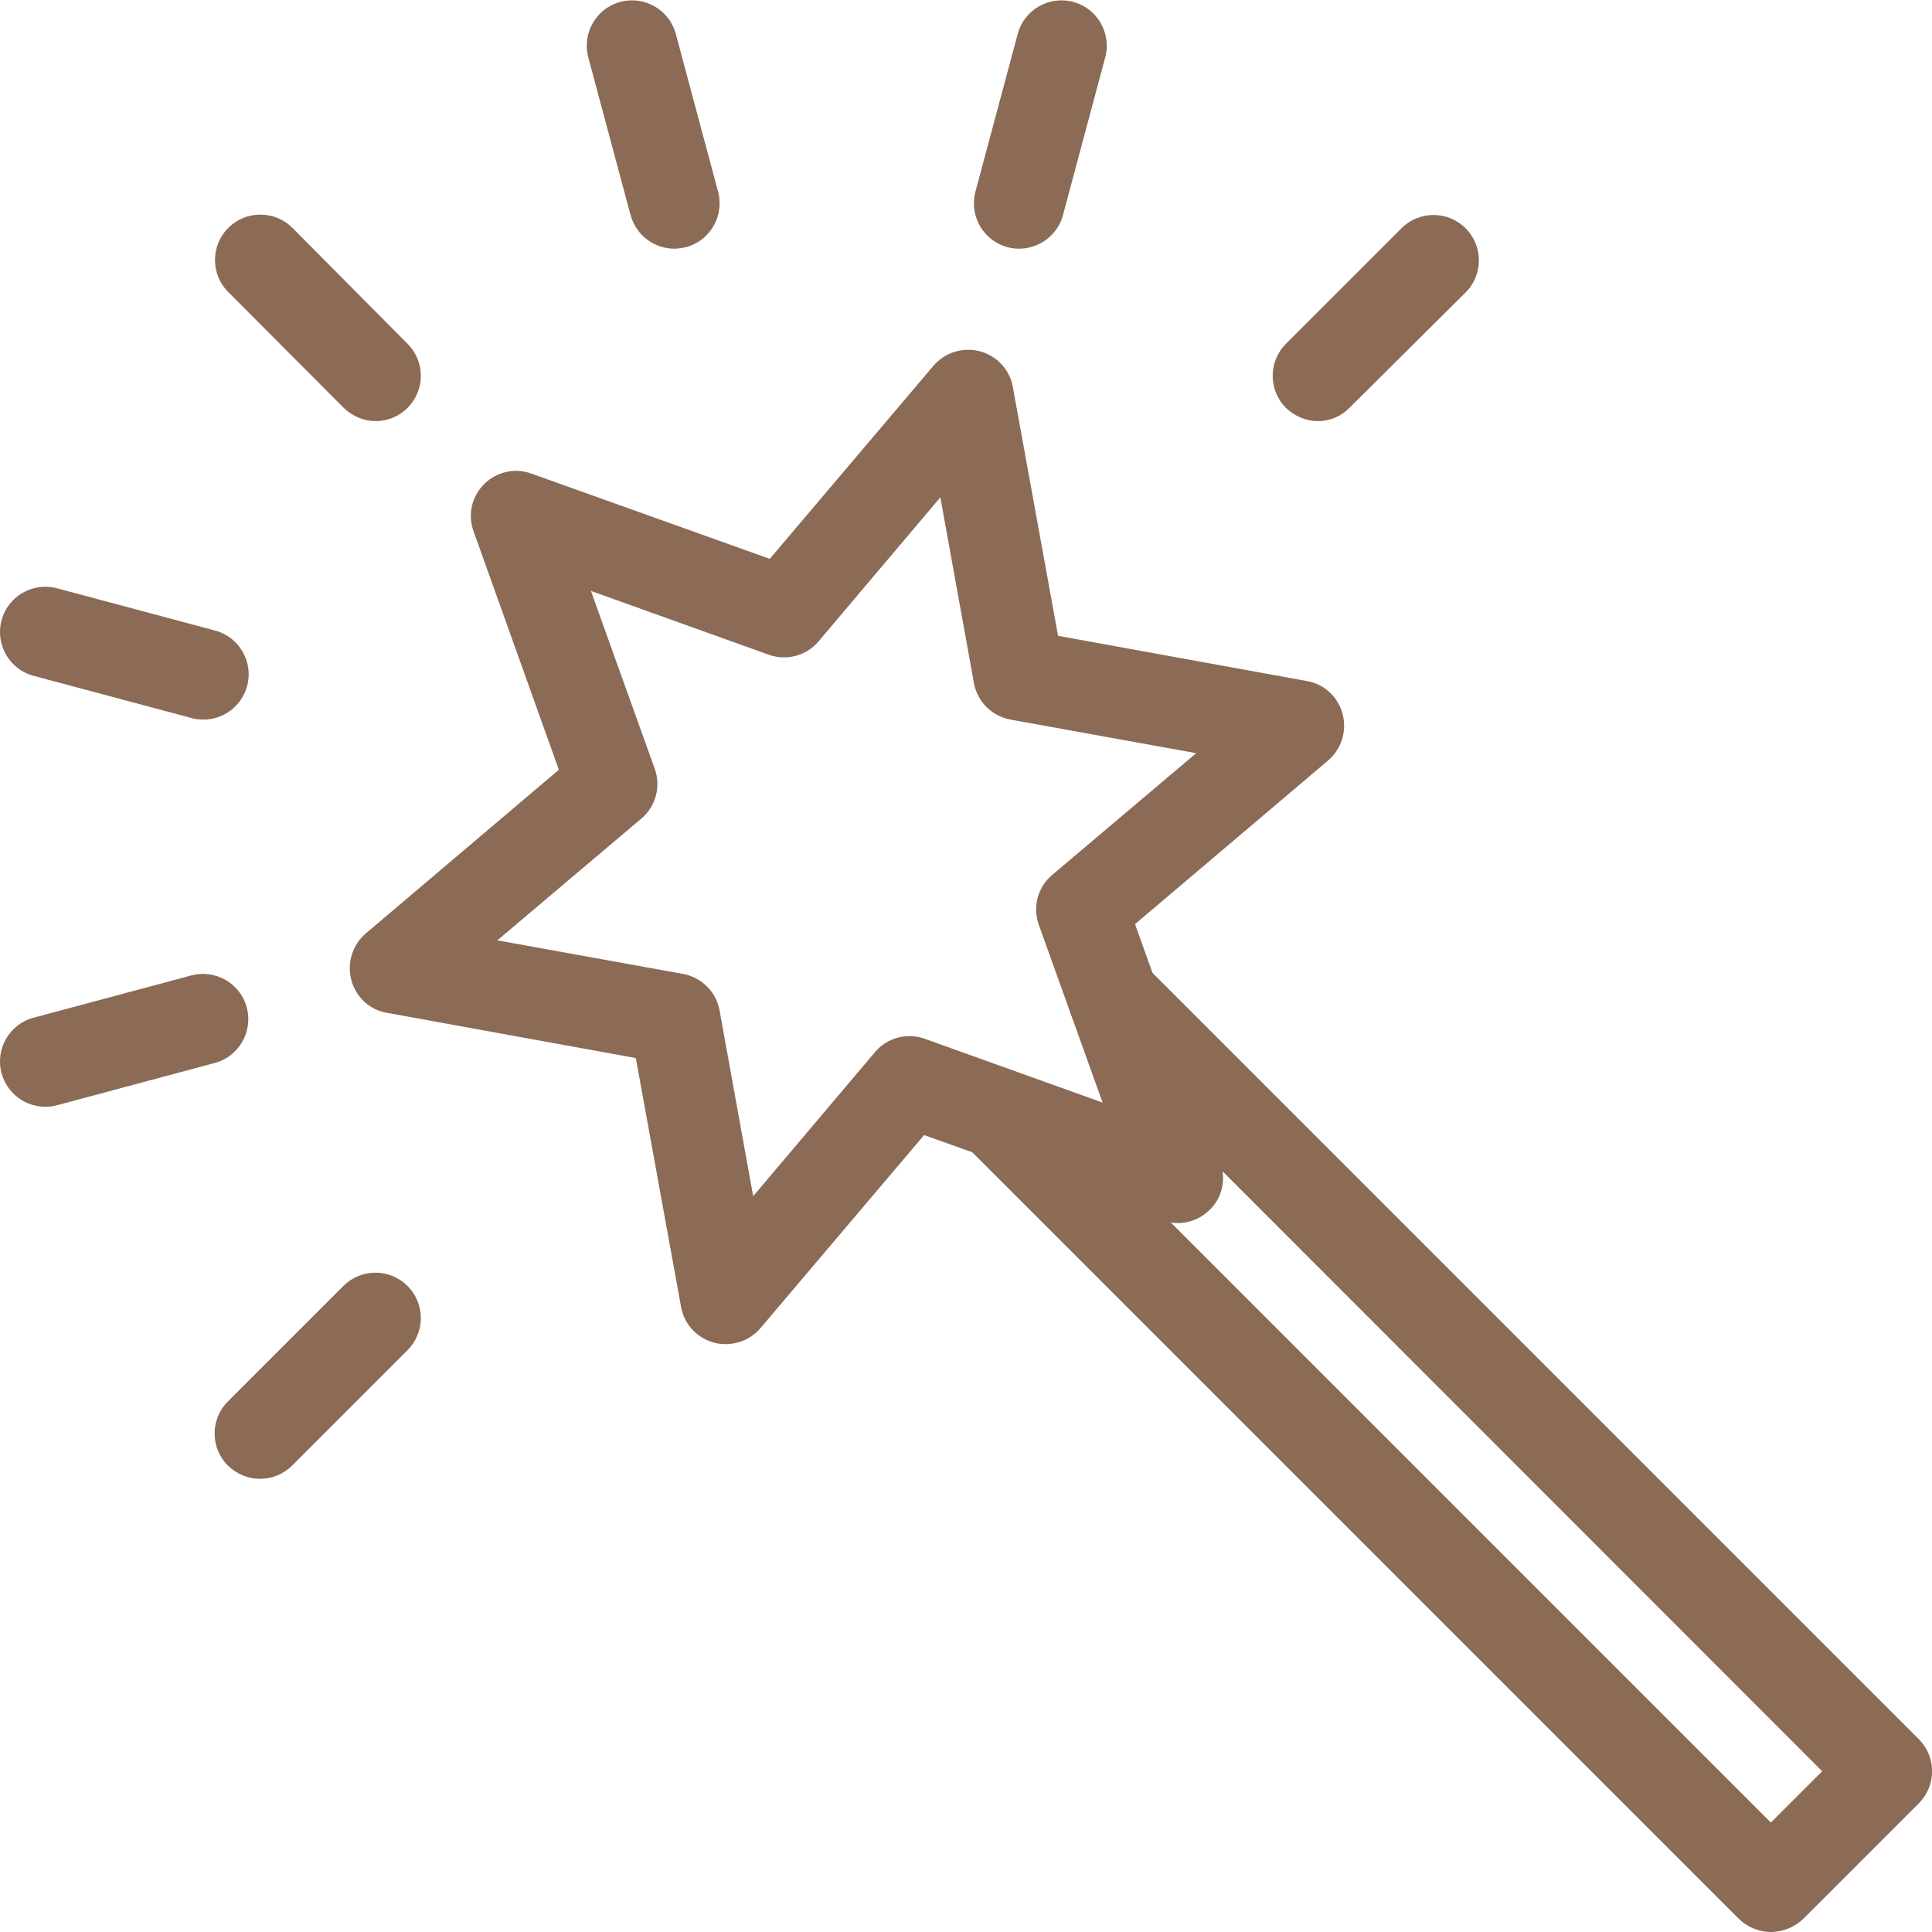 <?xml version="1.0" encoding="utf-8"?>
<!-- Generator: Adobe Illustrator 25.0.1, SVG Export Plug-In . SVG Version: 6.00 Build 0)  -->
<svg version="1.1"
	 id="Layer_1" image-rendering="optimizeQuality" shape-rendering="geometricPrecision" text-rendering="geometricPrecision"
	 xmlns="http://www.w3.org/2000/svg" xmlns:xlink="http://www.w3.org/1999/xlink" x="0px" y="0px" viewBox="0 0 512 512"
	 style="enable-background:new 0 0 512 512;" xml:space="preserve">
<style type="text/css">
	.st0{fill-rule:evenodd;clip-rule:evenodd;fill:#8b6a56;}
</style>
<g id="Layer_x0020_1">
	<g id="_330606472">
		<g>
			<g>
				<g>
					<path id="_330606808" class="st0" d="M469.3,512c-3.2,0-6.2-1.3-8.5-3.5l-205-205c-4.7-4.7-4.7-12.3,0-17
						c4.7-4.7,12.3-4.7,17,0L469.3,483l13.6-13.6L286.5,272.9c-4.7-4.7-4.7-12.3,0-17c4.7-4.7,12.3-4.7,17,0l205,205
						c4.7,4.7,4.7,12.3,0,17l-30.6,30.6C475.6,510.7,472.5,512,469.3,512L469.3,512z"/>
				</g>
				<g>
					<path id="_330606568" class="st0" d="M192.3,356.2c-1,0-2.1-0.1-3.1-0.4c-4.5-1.2-7.9-4.9-8.7-9.4l-12-66l-66-12
						c-4.6-0.8-8.2-4.2-9.4-8.7c-1.2-4.5,0.3-9.3,3.8-12.3l51.2-43.4l-22.6-63.2c-1.6-4.4-0.5-9.2,2.8-12.5
						c3.3-3.3,8.2-4.4,12.5-2.8l63.2,22.6l43.4-51.2c3-3.5,7.8-5,12.3-3.8c4.5,1.2,7.9,4.9,8.7,9.4l12,66l66,12
						c4.6,0.8,8.2,4.2,9.4,8.7c1.2,4.5-0.3,9.3-3.8,12.3l-51.2,43.4l22.6,63.2c1.6,4.4,0.5,9.3-2.8,12.5c-3.3,3.3-8.2,4.4-12.5,2.8
						l-63.2-22.6l-43.4,51.2C199.2,354.7,195.8,356.2,192.3,356.2L192.3,356.2z M131.8,249.2l49.2,8.9c4.9,0.9,8.8,4.7,9.7,9.7
						l8.9,49.2l32.3-38.2c3.2-3.8,8.5-5.2,13.2-3.5l47.1,16.9l-16.9-47.1c-1.7-4.7-0.3-10,3.5-13.2l38.2-32.3l-49.2-8.9
						c-4.9-0.9-8.8-4.7-9.7-9.7l-8.9-49.2l-32.3,38.2c-3.2,3.8-8.5,5.2-13.2,3.5l-47.1-16.9l16.9,47.1c1.7,4.7,0.3,10-3.5,13.2
						L131.8,249.2L131.8,249.2z"/>
				</g>
			</g>
			<g>
				<path id="_330607192" class="st0" d="M99.6,111.6c-3.1,0-6.1-1.2-8.5-3.5L60.5,77.4c-4.7-4.7-4.7-12.3,0-17
					c4.7-4.7,12.3-4.7,17,0L108,91.1c4.7,4.7,4.7,12.3,0,17C105.7,110.4,102.6,111.6,99.6,111.6L99.6,111.6z"/>
			</g>
			<g>
				<path id="_330606904" class="st0" d="M178.7,65.9c-5.3,0-10.1-3.5-11.6-8.9l-11.2-41.8c-1.7-6.4,2.1-13,8.5-14.7
					c6.4-1.7,13,2.1,14.7,8.5l11.2,41.8c1.7,6.4-2.1,13-8.5,14.7C180.8,65.7,179.7,65.9,178.7,65.9z"/>
			</g>
			<g>
				<path id="_330606448" class="st0" d="M270.1,65.9c-1,0-2.1-0.1-3.1-0.4c-6.4-1.7-10.2-8.3-8.5-14.7l11.2-41.8
					c1.7-6.4,8.3-10.2,14.7-8.5c6.4,1.7,10.2,8.3,8.5,14.7L281.7,57C280.3,62.3,275.4,65.9,270.1,65.9L270.1,65.9z"/>
			</g>
			<g>
				<path id="_330606352" class="st0" d="M349.3,111.6c-3.1,0-6.1-1.2-8.5-3.5c-4.7-4.7-4.7-12.3,0-17l30.6-30.6
					c4.7-4.7,12.3-4.7,17,0c4.7,4.7,4.7,12.3,0,17L357.7,108C355.4,110.4,352.3,111.6,349.3,111.6L349.3,111.6z"/>
			</g>
			<g>
				<path id="_330606064" class="st0" d="M68.9,391.9c-3.1,0-6.1-1.2-8.5-3.5c-4.7-4.7-4.7-12.3,0-17l30.6-30.6
					c4.7-4.7,12.3-4.7,17,0c4.7,4.7,4.7,12.3,0,17l-30.6,30.6C75.1,390.7,72,391.9,68.9,391.9L68.9,391.9z"/>
			</g>
			<g>
				<path id="_330605800" class="st0" d="M12,293.3c-5.3,0-10.1-3.5-11.6-8.9c-1.7-6.4,2.1-13,8.5-14.7l41.8-11.2
					c6.4-1.7,13,2.1,14.7,8.5c1.7,6.4-2.1,13-8.5,14.7l-41.8,11.2C14.1,293.2,13.1,293.3,12,293.3L12,293.3z"/>
			</g>
			<g>
				<path id="_330606376" class="st0" d="M53.9,190.7c-1,0-2.1-0.1-3.1-0.4L8.9,179.1c-6.4-1.7-10.2-8.3-8.5-14.7
					c1.7-6.4,8.3-10.2,14.7-8.5L57,167.1c6.4,1.7,10.2,8.3,8.5,14.7C64,187.2,59.2,190.7,53.9,190.7L53.9,190.7z"/>
			</g>
		</g>
	</g>
</g>
</svg>

